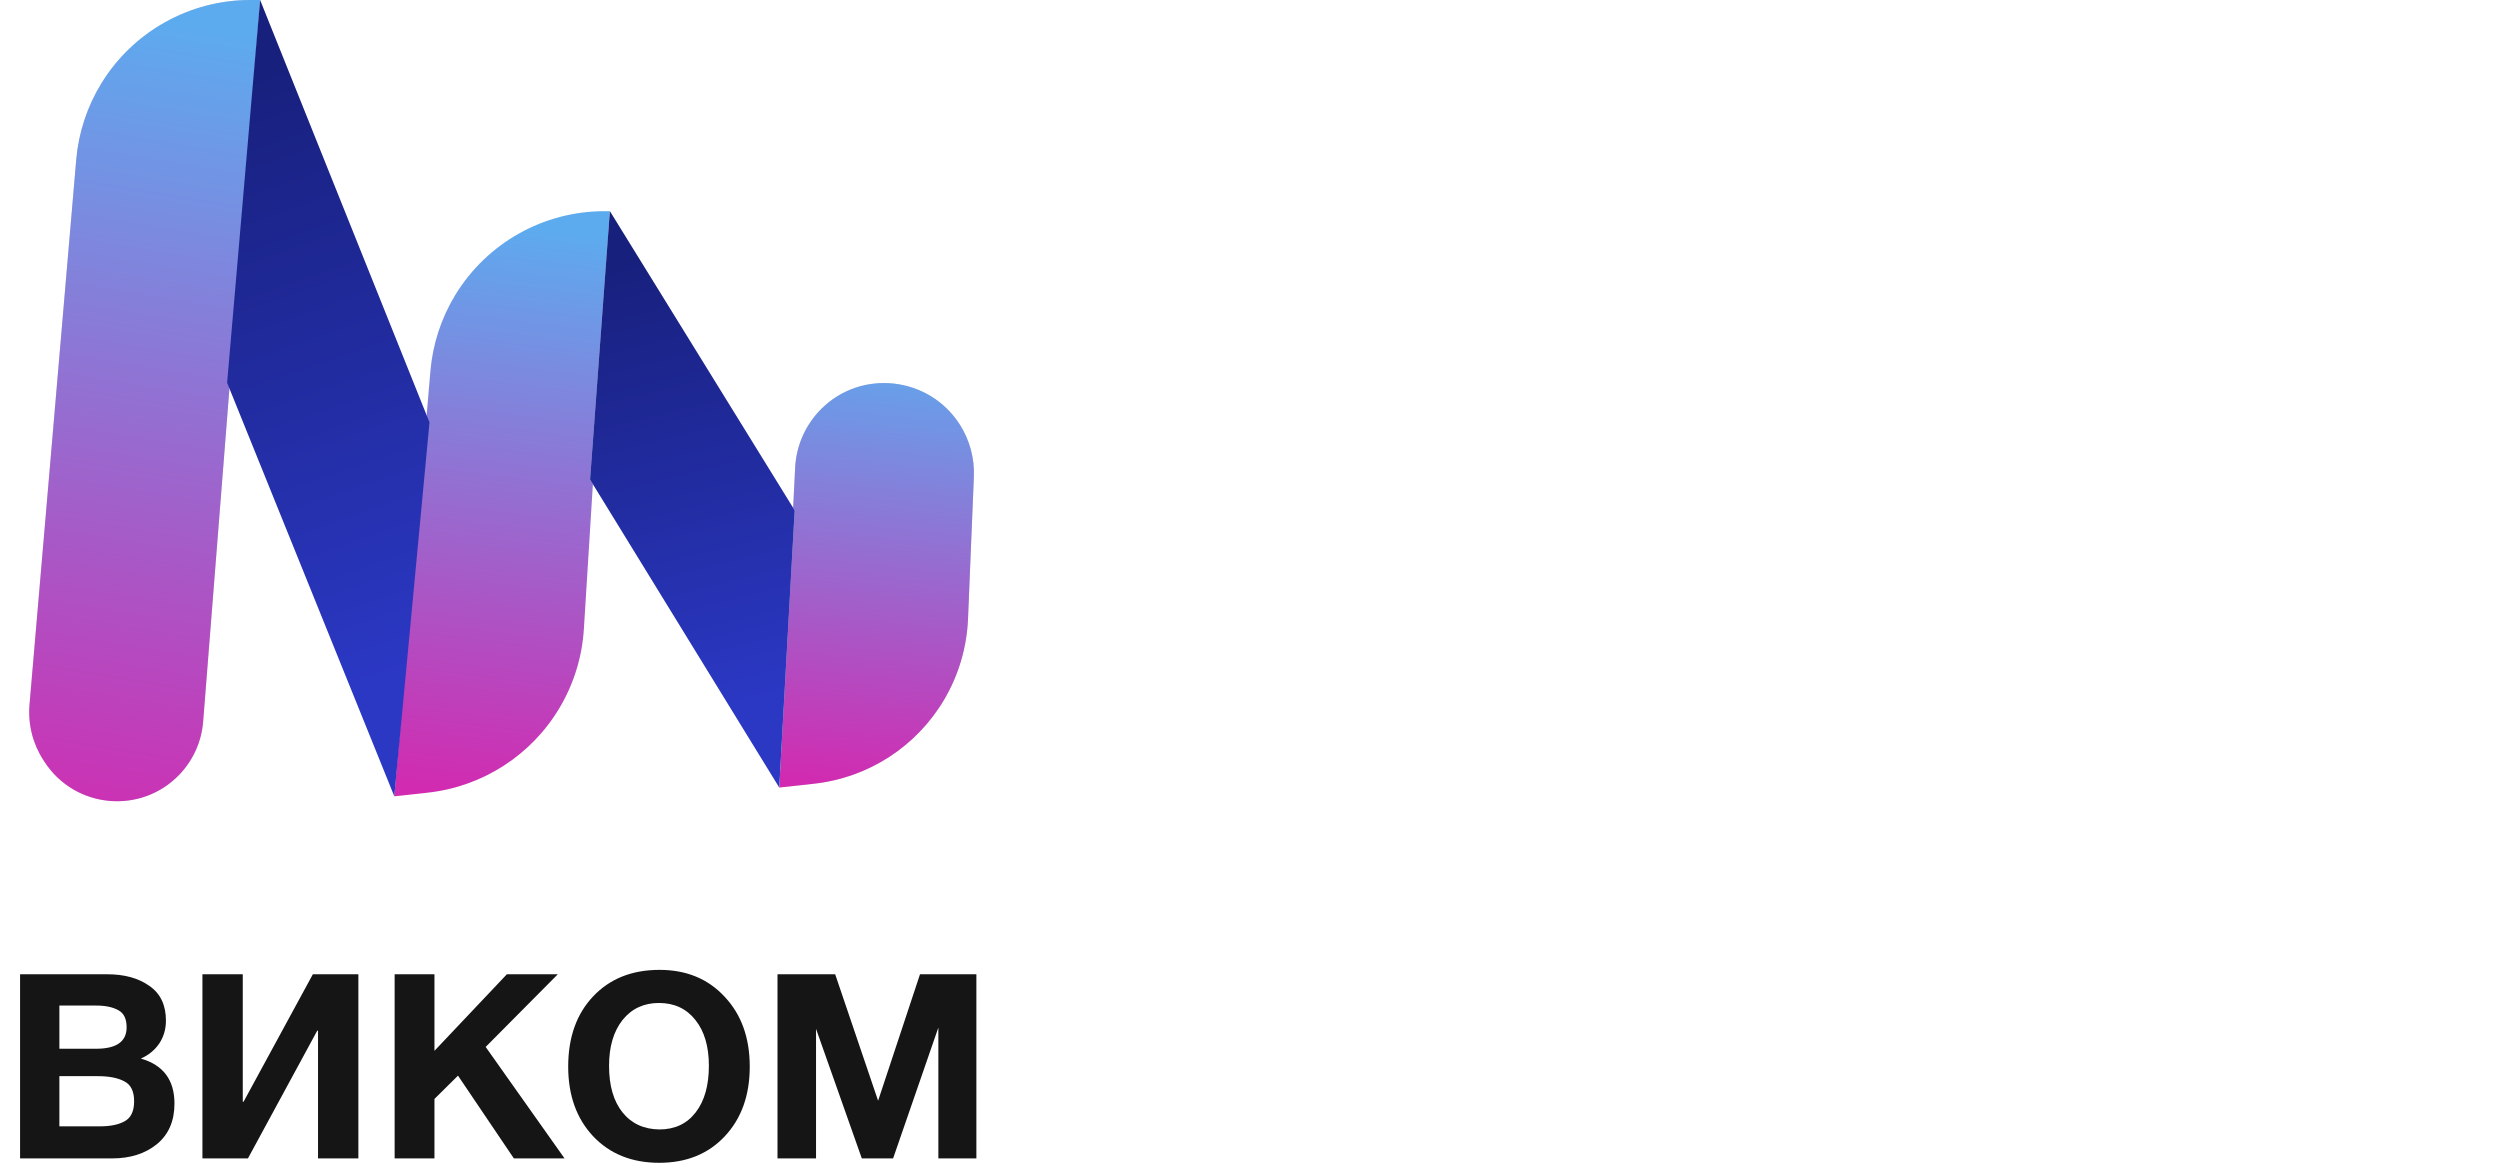 <?xml version="1.0" encoding="UTF-8"?> <svg xmlns="http://www.w3.org/2000/svg" width="464" height="216" viewBox="0 0 464 216" fill="none"> <path d="M37.703 133.935L48.277 0H46.462C35.163 0 24.678 5.88 18.786 15.522C16.164 19.813 14.575 24.655 14.146 29.666L5.479 130.78C5.168 134.399 6.072 138.018 8.048 141.066L8.261 141.395C13.89 150.08 26.151 151.237 33.305 143.757C35.859 141.088 37.412 137.618 37.703 133.935Z" fill="#D9D9D9"></path> <path d="M37.703 133.935L48.277 0H46.462C35.163 0 24.678 5.88 18.786 15.522C16.164 19.813 14.575 24.655 14.146 29.666L5.479 130.78C5.168 134.399 6.072 138.018 8.048 141.066L8.261 141.395C13.89 150.08 26.151 151.237 33.305 143.757C35.859 141.088 37.412 137.618 37.703 133.935Z" fill="url(#paint0_linear_137_20)"></path> <path d="M108.369 116.742L113.192 39.194H112.185C100.891 39.194 90.412 45.072 84.523 54.708C81.897 59.004 80.309 63.853 79.883 68.87L73.182 147.795L79.373 147.12C89.607 146.003 98.712 140.117 103.932 131.244C106.531 126.826 108.051 121.857 108.369 116.742Z" fill="url(#paint1_linear_137_20)"></path> <path d="M179.664 114.859L180.752 88.465C180.891 85.093 179.99 81.739 178.192 78.882C172.528 69.887 159.927 68.398 152.41 75.915C149.505 78.821 147.783 82.703 147.579 86.807L144.629 146.162L151.06 145.46C161.143 144.36 170.114 138.561 175.257 129.818C177.933 125.27 179.446 120.132 179.664 114.859Z" fill="#D9D9D9"></path> <path d="M179.664 114.859L180.752 88.465C180.891 85.093 179.99 81.739 178.192 78.882C172.528 69.887 159.927 68.398 152.41 75.915C149.505 78.821 147.783 82.703 147.579 86.807L144.629 146.162L151.06 145.46C161.143 144.36 170.114 138.561 175.257 129.818C177.933 125.27 179.446 120.132 179.664 114.859Z" fill="url(#paint2_linear_137_20)"></path> <path d="M79.714 78.388L48.277 0L42.153 71.04L73.182 147.795L79.714 78.388Z" fill="url(#paint3_linear_137_20)"></path> <path d="M147.488 94.719L113.193 39.194L109.518 89.004L144.63 146.162L147.488 94.719Z" fill="#D9D9D9"></path> <path d="M147.488 94.719L113.193 39.194L109.518 89.004L144.63 146.162L147.488 94.719Z" fill="url(#paint4_linear_137_20)"></path> <path d="M3.725 180.824H19.901C23.101 180.824 25.709 181.544 27.725 182.984C29.773 184.392 30.797 186.536 30.797 189.416C30.797 191.016 30.381 192.44 29.549 193.688C28.717 194.904 27.581 195.832 26.141 196.472C30.301 197.656 32.381 200.44 32.381 204.824C32.381 208.056 31.293 210.568 29.117 212.36C26.941 214.12 24.173 215 20.813 215H3.725V180.824ZM11.021 186.632V194.648H17.837C21.613 194.648 23.501 193.32 23.501 190.664C23.501 189.096 22.989 188.04 21.965 187.496C20.941 186.92 19.565 186.632 17.837 186.632H11.021ZM11.021 199.736V209.048H18.557C20.509 209.048 22.045 208.728 23.165 208.088C24.317 207.448 24.893 206.216 24.893 204.392C24.893 202.536 24.285 201.304 23.069 200.696C21.885 200.056 20.253 199.736 18.173 199.736H11.021ZM66.514 180.824V215H59.026V191.288H58.882L46.018 215H37.57V180.824H45.058V204.488H45.202L58.066 180.824H66.514ZM103.532 180.824L90.14 194.312L104.78 215H95.372L85.004 199.64L80.636 203.96V215H73.244V180.824H80.636V195.032L94.076 180.824H103.532ZM122.401 180.008C127.393 180.008 131.425 181.672 134.497 185C137.601 188.296 139.153 192.616 139.153 197.96C139.153 203.304 137.601 207.624 134.497 210.92C131.425 214.184 127.377 215.816 122.353 215.816C117.297 215.816 113.217 214.184 110.113 210.92C107.009 207.624 105.457 203.304 105.457 197.96C105.457 192.552 106.993 188.216 110.065 184.952C113.169 181.656 117.281 180.008 122.401 180.008ZM122.305 186.152C119.489 186.152 117.233 187.208 115.537 189.32C113.873 191.432 113.041 194.264 113.041 197.816C113.041 201.496 113.873 204.376 115.537 206.456C117.201 208.536 119.489 209.592 122.401 209.624C125.249 209.624 127.489 208.568 129.121 206.456C130.753 204.344 131.569 201.464 131.569 197.816C131.569 194.232 130.737 191.4 129.073 189.32C127.409 187.208 125.153 186.152 122.305 186.152ZM144.304 215V180.824H155.008L162.976 204.296L170.752 180.824H181.216V215H174.16V190.712L165.76 215H159.952L151.456 190.952V215H144.304Z" fill="#151515"></path> <defs> <linearGradient id="paint0_linear_137_20" x1="33.263" y1="4.169" x2="7.876" y2="156.535" gradientUnits="userSpaceOnUse"> <stop stop-color="#5DABEF"></stop> <stop offset="1" stop-color="#D22AB0"></stop> </linearGradient> <linearGradient id="paint1_linear_137_20" x1="99.311" y1="42.052" x2="86.246" y2="147.795" gradientUnits="userSpaceOnUse"> <stop stop-color="#5DABEF"></stop> <stop offset="1" stop-color="#D22AB0"></stop> </linearGradient> <linearGradient id="paint2_linear_137_20" x1="168.359" y1="63.476" x2="159.529" y2="146.485" gradientUnits="userSpaceOnUse"> <stop stop-color="#5DABEF"></stop> <stop offset="1" stop-color="#D22AB0"></stop> </linearGradient> <linearGradient id="paint3_linear_137_20" x1="41.745" y1="15.106" x2="79.306" y2="124.115" gradientUnits="userSpaceOnUse"> <stop stop-color="#18207D"></stop> <stop offset="1" stop-color="#2B38C4"></stop> </linearGradient> <linearGradient id="paint4_linear_137_20" x1="109.105" y1="50.127" x2="129.631" y2="133.327" gradientUnits="userSpaceOnUse"> <stop stop-color="#18207D"></stop> <stop offset="1" stop-color="#2B38C4"></stop> </linearGradient> </defs> </svg> 